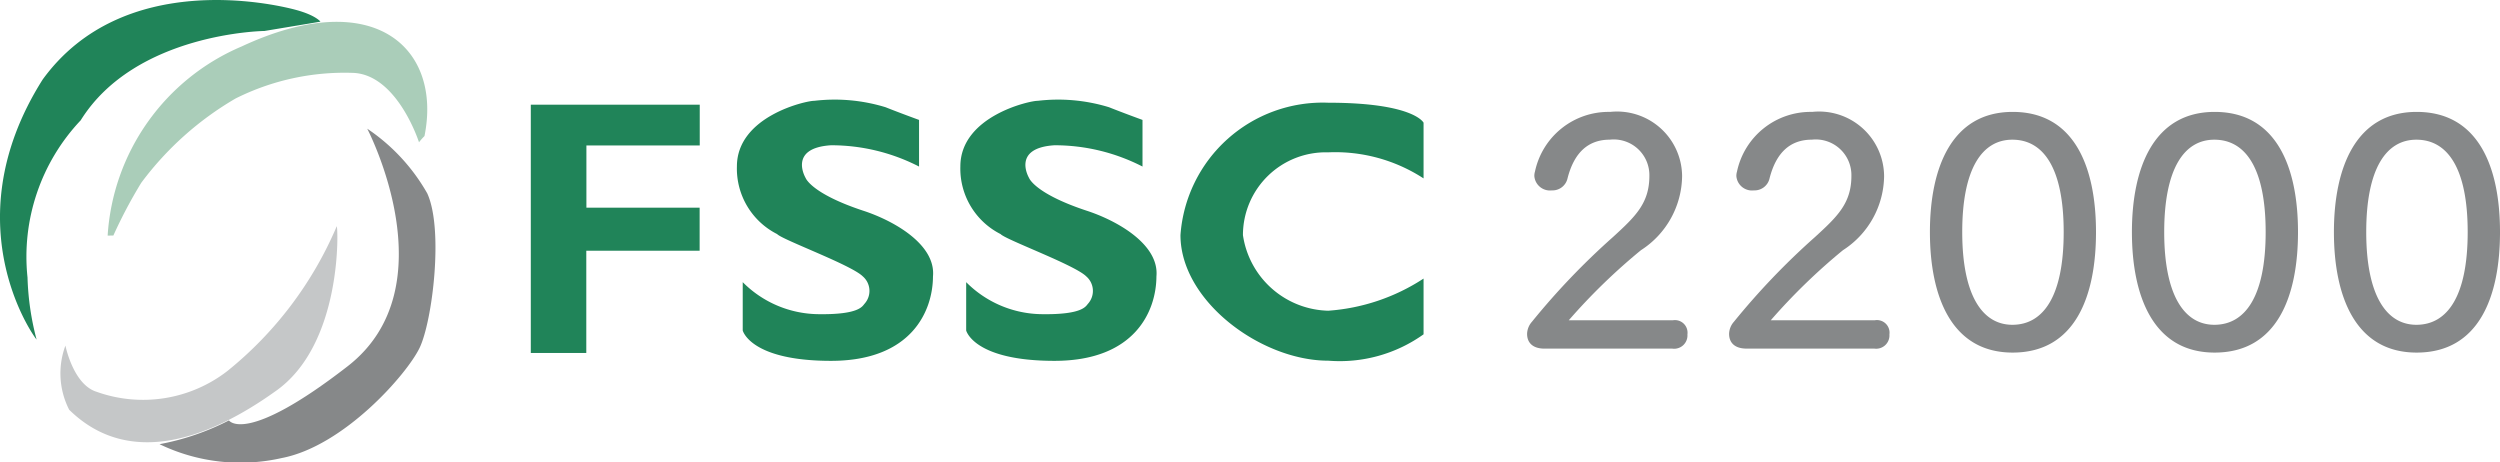 <svg xmlns="http://www.w3.org/2000/svg" width="91.127" height="16.853"><g data-name="グループ 141"><path data-name="パス 231" d="M41.645 4.371v1.7a7 7 0 00-3.209-.776c-1.579.1-.925 1.193-.925 1.193s.2.561 2.08 1.186c1.111.358 2.669 1.226 2.562 2.4-.005 1.249-.768 3.079-3.716 3.079s-3.219-1.107-3.219-1.107v-1.761a3.942 3.942 0 002.766 1.167c1.481.021 1.594-.291 1.674-.38a.7.7 0 00-.066-1c-.419-.416-2.94-1.337-3.119-1.539a2.673 2.673 0 01-1.467-2.466c0-1.839 2.542-2.4 2.82-2.392a6.331 6.331 0 012.6.234c.488.196 1.219.462 1.219.462z" fill="#208459"/><path data-name="パス 221" d="M1.332 12.371c.153.231-3.222-4.029.225-9.475C4.488-1.135 10.015.154 10.766.355s.914.435.914.435l-2.039.339s-4.706.056-6.7 3.257a7.234 7.234 0 00-1.938 5.728 9.911 9.911 0 00.329 2.257z" fill="#208459"/><path data-name="パス 222" d="M3.924 8.587a8.034 8.034 0 014.881-6.892c4.849-2.258 7.312.075 6.668 3.264a2.276 2.276 0 00-.2.227s-.794-2.485-2.421-2.53a8.876 8.876 0 00-4.267.935 11.487 11.487 0 00-3.436 3.072 17.394 17.394 0 00-1.017 1.923z" fill="#aacdb9"/><path data-name="パス 223" d="M2.385 12.597s.282 1.417 1.131 1.682a5.022 5.022 0 004.772-.755 13.6 13.6 0 003.986-5.275c.048-.026.239 4.32-2.259 6.03-2.269 1.619-5.255 2.852-7.493.657a2.908 2.908 0 01-.137-2.339z" fill="#c5c7c8"/><path data-name="パス 224" d="M13.386 4.691s3.016 5.766-.715 8.66-4.325 1.973-4.325 1.973a9.248 9.248 0 01-2.531.867 6.789 6.789 0 004.454.505c2.259-.432 4.557-3.045 5.025-4.015s.88-4.323.28-5.632a7 7 0 00-2.188-2.358z" fill="#868889"/><path data-name="パス 225" d="M19.348 3.816v9.05h2.023V9.139h4.131V7.57h-4.127V5.302h4.131V3.816z" fill="#208459"/><path data-name="パス 226" d="M33.5 4.371v1.7a7 7 0 00-3.209-.776c-1.579.1-.925 1.193-.925 1.193s.2.561 2.08 1.186c1.111.358 2.669 1.226 2.562 2.4-.005 1.249-.768 3.079-3.716 3.079s-3.219-1.107-3.219-1.107v-1.761a3.942 3.942 0 002.766 1.167c1.481.021 1.594-.291 1.674-.38a.7.7 0 00-.066-1c-.419-.416-2.94-1.337-3.119-1.539a2.673 2.673 0 01-1.467-2.466c0-1.839 2.542-2.4 2.82-2.392a6.331 6.331 0 012.6.234c.488.196 1.219.462 1.219.462z" fill="#208459"/><path data-name="パス 228" d="M51.89 4.473v2.03a5.9 5.9 0 00-3.476-.95 3.02 3.02 0 00-3.108 3.016 3.223 3.223 0 003.108 2.757 7.275 7.275 0 003.476-1.172v2.032a5.256 5.256 0 01-3.476.961c-2.442 0-5.385-2.171-5.385-4.578a5.2 5.2 0 015.385-4.825c3.129 0 3.476.729 3.476.729z" fill="#208459"/><path data-name="パス 229" d="M57.183 11.674a21.843 21.843 0 012.631-2.554 3.254 3.254 0 001.5-2.7 2.371 2.371 0 00-2.623-2.341 2.743 2.743 0 00-2.741 2.179.52.52 0 00-.022.165.572.572 0 00.638.517.562.562 0 00.572-.44c.242-.947.759-1.409 1.541-1.409a1.3 1.3 0 011.442 1.321c0 1-.517 1.486-1.321 2.223a26.192 26.192 0 00-2.96 3.094.69.69 0 00-.176.44c0 .319.2.539.638.539h4.656a.485.485 0 00.55-.517.459.459 0 00-.528-.517zm7.363 0a21.843 21.843 0 012.631-2.554 3.254 3.254 0 001.5-2.7 2.371 2.371 0 00-2.623-2.341 2.743 2.743 0 00-2.74 2.179.52.52 0 00-.022.165.572.572 0 00.638.517.562.562 0 00.572-.44c.242-.947.759-1.409 1.541-1.409a1.3 1.3 0 011.442 1.321c0 1-.517 1.486-1.321 2.223a26.192 26.192 0 00-2.961 3.093.69.69 0 00-.176.44c0 .319.2.539.638.539h4.656a.485.485 0 00.55-.517.459.459 0 00-.528-.517zm8.817-7.595c-2.223 0-3.016 2.036-3.016 4.381 0 2.322.77 4.392 3.016 4.392 2.289 0 3.038-2.069 3.038-4.392-.001-2.345-.771-4.381-3.038-4.381zm-.011 1.013c1.134 0 1.871 1.035 1.871 3.368 0 2.311-.726 3.379-1.871 3.379-1.09 0-1.827-1.068-1.827-3.379-.001-2.334.737-3.368 1.826-3.368zm7.374-1.013c-2.223 0-3.016 2.036-3.016 4.381 0 2.322.77 4.392 3.016 4.392 2.289 0 3.038-2.069 3.038-4.392 0-2.345-.771-4.381-3.038-4.381zm-.012 1.013c1.134 0 1.871 1.035 1.871 3.368 0 2.311-.726 3.379-1.871 3.379-1.09 0-1.827-1.068-1.827-3.379.001-2.334.738-3.368 1.827-3.368zm7.375-1.013c-2.223 0-3.016 2.036-3.016 4.381 0 2.322.77 4.392 3.016 4.392 2.289 0 3.038-2.069 3.038-4.392 0-2.345-.77-4.381-3.038-4.381zm-.011 1.013c1.134 0 1.871 1.035 1.871 3.368 0 2.311-.726 3.379-1.871 3.379-1.09 0-1.827-1.068-1.827-3.379 0-2.334.738-3.368 1.827-3.368z" fill="#868889"/></g></svg>